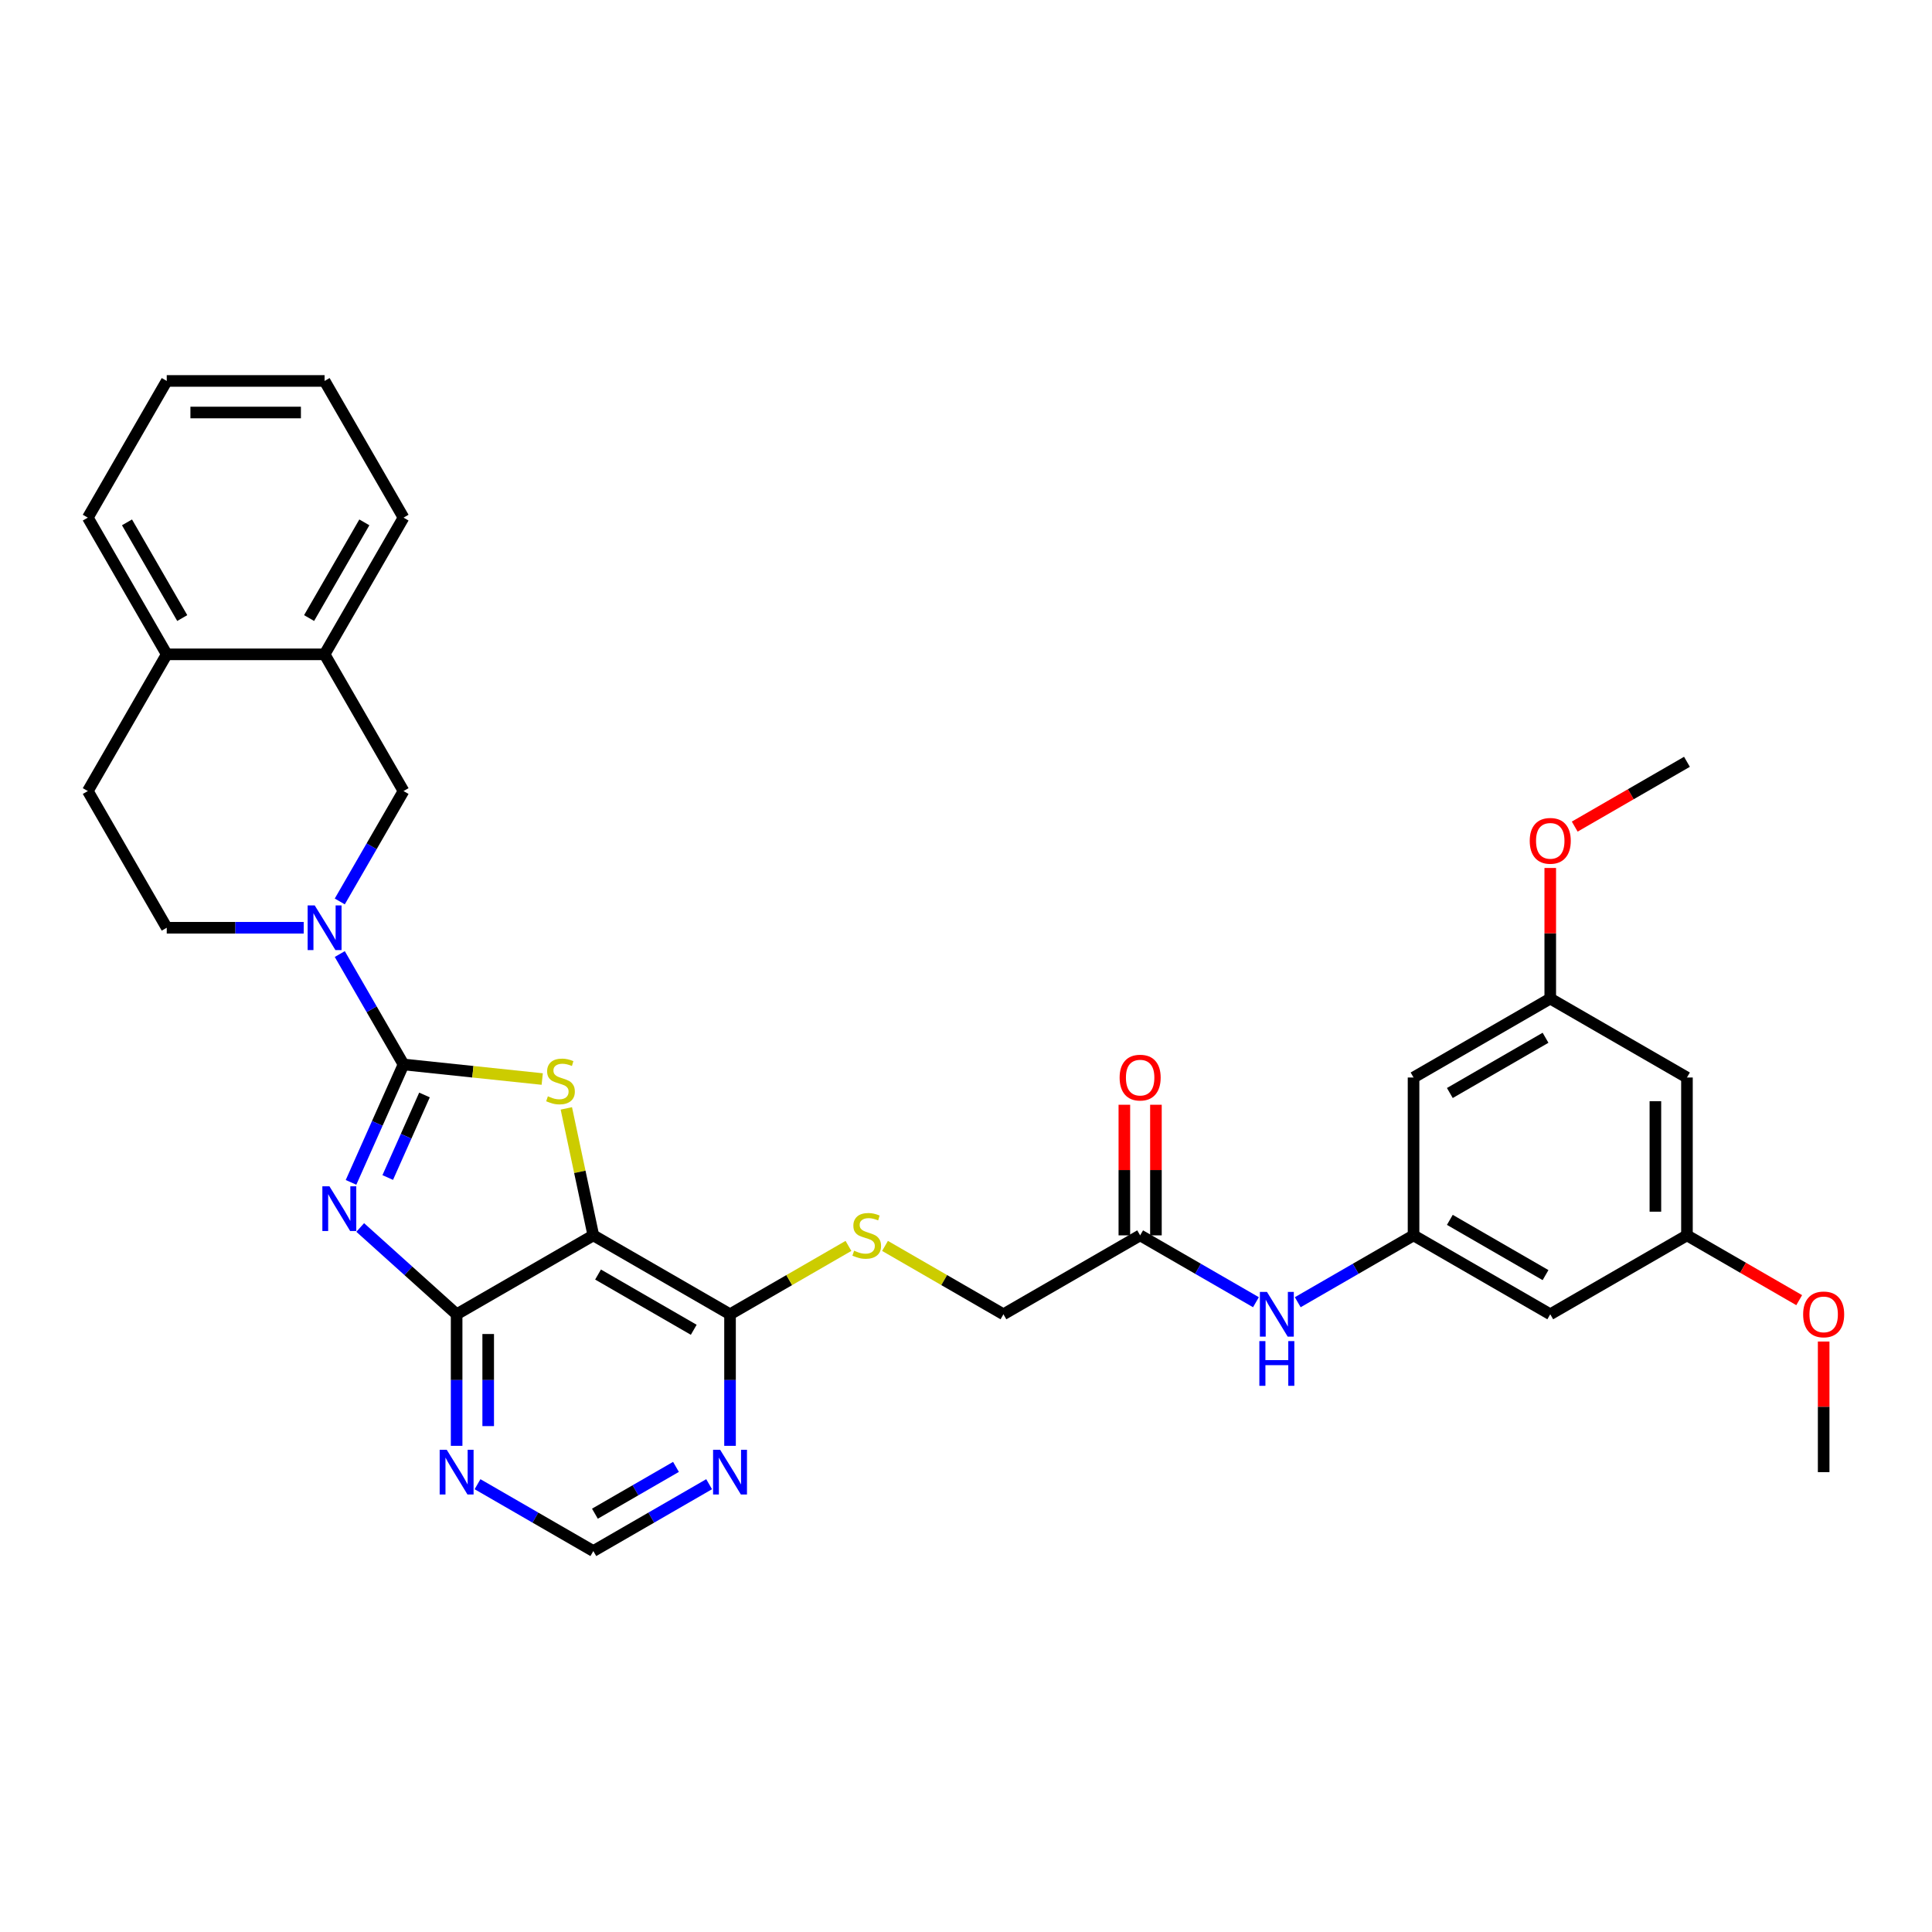 <?xml version='1.0' encoding='iso-8859-1'?>
<svg version='1.1' baseProfile='full'
              xmlns='http://www.w3.org/2000/svg'
                      xmlns:rdkit='http://www.rdkit.org/xml'
                      xmlns:xlink='http://www.w3.org/1999/xlink'
                  xml:space='preserve'
width='1000px' height='1000px' viewBox='0 0 1000 1000'>
<!-- END OF HEADER -->
<rect style='opacity:1.0;fill:#FFFFFF;stroke:none' width='1000' height='1000' x='0' y='0'> </rect>
<path class='bond-0' d='M 208.862,550.961 L 195.276,581.475' style='fill:none;fill-rule:evenodd;stroke:#000000;stroke-width:6px;stroke-linecap:butt;stroke-linejoin:miter;stroke-opacity:1' />
<path class='bond-0' d='M 195.276,581.475 L 181.691,611.989' style='fill:none;fill-rule:evenodd;stroke:#0000FF;stroke-width:6px;stroke-linecap:butt;stroke-linejoin:miter;stroke-opacity:1' />
<path class='bond-0' d='M 219.715,566.761 L 210.204,588.121' style='fill:none;fill-rule:evenodd;stroke:#000000;stroke-width:6px;stroke-linecap:butt;stroke-linejoin:miter;stroke-opacity:1' />
<path class='bond-0' d='M 210.204,588.121 L 200.694,609.481' style='fill:none;fill-rule:evenodd;stroke:#0000FF;stroke-width:6px;stroke-linecap:butt;stroke-linejoin:miter;stroke-opacity:1' />
<path class='bond-1' d='M 208.862,550.961 L 244.76,554.734' style='fill:none;fill-rule:evenodd;stroke:#000000;stroke-width:6px;stroke-linecap:butt;stroke-linejoin:miter;stroke-opacity:1' />
<path class='bond-1' d='M 244.76,554.734 L 280.657,558.507' style='fill:none;fill-rule:evenodd;stroke:#CCCC00;stroke-width:6px;stroke-linecap:butt;stroke-linejoin:miter;stroke-opacity:1' />
<path class='bond-4' d='M 208.862,550.961 L 192.366,522.388' style='fill:none;fill-rule:evenodd;stroke:#000000;stroke-width:6px;stroke-linecap:butt;stroke-linejoin:miter;stroke-opacity:1' />
<path class='bond-4' d='M 192.366,522.388 L 175.869,493.815' style='fill:none;fill-rule:evenodd;stroke:#0000FF;stroke-width:6px;stroke-linecap:butt;stroke-linejoin:miter;stroke-opacity:1' />
<path class='bond-3' d='M 186.448,635.341 L 211.398,657.806' style='fill:none;fill-rule:evenodd;stroke:#0000FF;stroke-width:6px;stroke-linecap:butt;stroke-linejoin:miter;stroke-opacity:1' />
<path class='bond-3' d='M 211.398,657.806 L 236.348,680.271' style='fill:none;fill-rule:evenodd;stroke:#000000;stroke-width:6px;stroke-linecap:butt;stroke-linejoin:miter;stroke-opacity:1' />
<path class='bond-2' d='M 293.137,573.701 L 300.121,606.56' style='fill:none;fill-rule:evenodd;stroke:#CCCC00;stroke-width:6px;stroke-linecap:butt;stroke-linejoin:miter;stroke-opacity:1' />
<path class='bond-2' d='M 300.121,606.56 L 307.106,639.42' style='fill:none;fill-rule:evenodd;stroke:#000000;stroke-width:6px;stroke-linecap:butt;stroke-linejoin:miter;stroke-opacity:1' />
<path class='bond-5' d='M 307.106,639.42 L 377.863,680.271' style='fill:none;fill-rule:evenodd;stroke:#000000;stroke-width:6px;stroke-linecap:butt;stroke-linejoin:miter;stroke-opacity:1' />
<path class='bond-5' d='M 309.549,659.699 L 359.079,688.295' style='fill:none;fill-rule:evenodd;stroke:#000000;stroke-width:6px;stroke-linecap:butt;stroke-linejoin:miter;stroke-opacity:1' />
<path class='bond-33' d='M 307.106,639.42 L 236.348,680.271' style='fill:none;fill-rule:evenodd;stroke:#000000;stroke-width:6px;stroke-linecap:butt;stroke-linejoin:miter;stroke-opacity:1' />
<path class='bond-6' d='M 236.348,680.271 L 236.348,714.317' style='fill:none;fill-rule:evenodd;stroke:#000000;stroke-width:6px;stroke-linecap:butt;stroke-linejoin:miter;stroke-opacity:1' />
<path class='bond-6' d='M 236.348,714.317 L 236.348,748.363' style='fill:none;fill-rule:evenodd;stroke:#0000FF;stroke-width:6px;stroke-linecap:butt;stroke-linejoin:miter;stroke-opacity:1' />
<path class='bond-6' d='M 252.689,690.485 L 252.689,714.317' style='fill:none;fill-rule:evenodd;stroke:#000000;stroke-width:6px;stroke-linecap:butt;stroke-linejoin:miter;stroke-opacity:1' />
<path class='bond-6' d='M 252.689,714.317 L 252.689,738.15' style='fill:none;fill-rule:evenodd;stroke:#0000FF;stroke-width:6px;stroke-linecap:butt;stroke-linejoin:miter;stroke-opacity:1' />
<path class='bond-8' d='M 175.869,466.591 L 192.366,438.018' style='fill:none;fill-rule:evenodd;stroke:#0000FF;stroke-width:6px;stroke-linecap:butt;stroke-linejoin:miter;stroke-opacity:1' />
<path class='bond-8' d='M 192.366,438.018 L 208.862,409.446' style='fill:none;fill-rule:evenodd;stroke:#000000;stroke-width:6px;stroke-linecap:butt;stroke-linejoin:miter;stroke-opacity:1' />
<path class='bond-15' d='M 157.193,480.203 L 121.75,480.203' style='fill:none;fill-rule:evenodd;stroke:#0000FF;stroke-width:6px;stroke-linecap:butt;stroke-linejoin:miter;stroke-opacity:1' />
<path class='bond-15' d='M 121.75,480.203 L 86.306,480.203' style='fill:none;fill-rule:evenodd;stroke:#000000;stroke-width:6px;stroke-linecap:butt;stroke-linejoin:miter;stroke-opacity:1' />
<path class='bond-7' d='M 377.863,680.271 L 377.863,714.317' style='fill:none;fill-rule:evenodd;stroke:#000000;stroke-width:6px;stroke-linecap:butt;stroke-linejoin:miter;stroke-opacity:1' />
<path class='bond-7' d='M 377.863,714.317 L 377.863,748.363' style='fill:none;fill-rule:evenodd;stroke:#0000FF;stroke-width:6px;stroke-linecap:butt;stroke-linejoin:miter;stroke-opacity:1' />
<path class='bond-10' d='M 377.863,680.271 L 408.511,662.577' style='fill:none;fill-rule:evenodd;stroke:#000000;stroke-width:6px;stroke-linecap:butt;stroke-linejoin:miter;stroke-opacity:1' />
<path class='bond-10' d='M 408.511,662.577 L 439.16,644.882' style='fill:none;fill-rule:evenodd;stroke:#CCCC00;stroke-width:6px;stroke-linecap:butt;stroke-linejoin:miter;stroke-opacity:1' />
<path class='bond-14' d='M 247.166,768.221 L 277.136,785.524' style='fill:none;fill-rule:evenodd;stroke:#0000FF;stroke-width:6px;stroke-linecap:butt;stroke-linejoin:miter;stroke-opacity:1' />
<path class='bond-14' d='M 277.136,785.524 L 307.106,802.827' style='fill:none;fill-rule:evenodd;stroke:#000000;stroke-width:6px;stroke-linecap:butt;stroke-linejoin:miter;stroke-opacity:1' />
<path class='bond-35' d='M 367.046,768.221 L 337.076,785.524' style='fill:none;fill-rule:evenodd;stroke:#0000FF;stroke-width:6px;stroke-linecap:butt;stroke-linejoin:miter;stroke-opacity:1' />
<path class='bond-35' d='M 337.076,785.524 L 307.106,802.827' style='fill:none;fill-rule:evenodd;stroke:#000000;stroke-width:6px;stroke-linecap:butt;stroke-linejoin:miter;stroke-opacity:1' />
<path class='bond-35' d='M 349.884,759.26 L 328.905,771.372' style='fill:none;fill-rule:evenodd;stroke:#0000FF;stroke-width:6px;stroke-linecap:butt;stroke-linejoin:miter;stroke-opacity:1' />
<path class='bond-35' d='M 328.905,771.372 L 307.926,783.485' style='fill:none;fill-rule:evenodd;stroke:#000000;stroke-width:6px;stroke-linecap:butt;stroke-linejoin:miter;stroke-opacity:1' />
<path class='bond-11' d='M 208.862,409.446 L 168.01,338.688' style='fill:none;fill-rule:evenodd;stroke:#000000;stroke-width:6px;stroke-linecap:butt;stroke-linejoin:miter;stroke-opacity:1' />
<path class='bond-9' d='M 731.651,639.42 L 701.681,656.723' style='fill:none;fill-rule:evenodd;stroke:#000000;stroke-width:6px;stroke-linecap:butt;stroke-linejoin:miter;stroke-opacity:1' />
<path class='bond-9' d='M 701.681,656.723 L 671.711,674.026' style='fill:none;fill-rule:evenodd;stroke:#0000FF;stroke-width:6px;stroke-linecap:butt;stroke-linejoin:miter;stroke-opacity:1' />
<path class='bond-16' d='M 731.651,639.42 L 802.409,680.271' style='fill:none;fill-rule:evenodd;stroke:#000000;stroke-width:6px;stroke-linecap:butt;stroke-linejoin:miter;stroke-opacity:1' />
<path class='bond-16' d='M 750.435,631.396 L 799.966,659.992' style='fill:none;fill-rule:evenodd;stroke:#000000;stroke-width:6px;stroke-linecap:butt;stroke-linejoin:miter;stroke-opacity:1' />
<path class='bond-17' d='M 731.651,639.42 L 731.651,557.716' style='fill:none;fill-rule:evenodd;stroke:#000000;stroke-width:6px;stroke-linecap:butt;stroke-linejoin:miter;stroke-opacity:1' />
<path class='bond-24' d='M 458.082,644.882 L 488.73,662.577' style='fill:none;fill-rule:evenodd;stroke:#CCCC00;stroke-width:6px;stroke-linecap:butt;stroke-linejoin:miter;stroke-opacity:1' />
<path class='bond-24' d='M 488.73,662.577 L 519.378,680.271' style='fill:none;fill-rule:evenodd;stroke:#000000;stroke-width:6px;stroke-linecap:butt;stroke-linejoin:miter;stroke-opacity:1' />
<path class='bond-27' d='M 168.01,338.688 L 208.862,267.93' style='fill:none;fill-rule:evenodd;stroke:#000000;stroke-width:6px;stroke-linecap:butt;stroke-linejoin:miter;stroke-opacity:1' />
<path class='bond-27' d='M 159.987,319.904 L 188.583,270.374' style='fill:none;fill-rule:evenodd;stroke:#000000;stroke-width:6px;stroke-linecap:butt;stroke-linejoin:miter;stroke-opacity:1' />
<path class='bond-34' d='M 168.01,338.688 L 86.306,338.688' style='fill:none;fill-rule:evenodd;stroke:#000000;stroke-width:6px;stroke-linecap:butt;stroke-linejoin:miter;stroke-opacity:1' />
<path class='bond-12' d='M 590.136,639.42 L 519.378,680.271' style='fill:none;fill-rule:evenodd;stroke:#000000;stroke-width:6px;stroke-linecap:butt;stroke-linejoin:miter;stroke-opacity:1' />
<path class='bond-13' d='M 590.136,639.42 L 620.106,656.723' style='fill:none;fill-rule:evenodd;stroke:#000000;stroke-width:6px;stroke-linecap:butt;stroke-linejoin:miter;stroke-opacity:1' />
<path class='bond-13' d='M 620.106,656.723 L 650.076,674.026' style='fill:none;fill-rule:evenodd;stroke:#0000FF;stroke-width:6px;stroke-linecap:butt;stroke-linejoin:miter;stroke-opacity:1' />
<path class='bond-22' d='M 598.306,639.42 L 598.306,605.619' style='fill:none;fill-rule:evenodd;stroke:#000000;stroke-width:6px;stroke-linecap:butt;stroke-linejoin:miter;stroke-opacity:1' />
<path class='bond-22' d='M 598.306,605.619 L 598.306,571.818' style='fill:none;fill-rule:evenodd;stroke:#FF0000;stroke-width:6px;stroke-linecap:butt;stroke-linejoin:miter;stroke-opacity:1' />
<path class='bond-22' d='M 581.966,639.42 L 581.966,605.619' style='fill:none;fill-rule:evenodd;stroke:#000000;stroke-width:6px;stroke-linecap:butt;stroke-linejoin:miter;stroke-opacity:1' />
<path class='bond-22' d='M 581.966,605.619 L 581.966,571.818' style='fill:none;fill-rule:evenodd;stroke:#FF0000;stroke-width:6px;stroke-linecap:butt;stroke-linejoin:miter;stroke-opacity:1' />
<path class='bond-23' d='M 86.306,480.203 L 45.455,409.446' style='fill:none;fill-rule:evenodd;stroke:#000000;stroke-width:6px;stroke-linecap:butt;stroke-linejoin:miter;stroke-opacity:1' />
<path class='bond-20' d='M 802.409,680.271 L 873.166,639.42' style='fill:none;fill-rule:evenodd;stroke:#000000;stroke-width:6px;stroke-linecap:butt;stroke-linejoin:miter;stroke-opacity:1' />
<path class='bond-19' d='M 731.651,557.716 L 802.409,516.864' style='fill:none;fill-rule:evenodd;stroke:#000000;stroke-width:6px;stroke-linecap:butt;stroke-linejoin:miter;stroke-opacity:1' />
<path class='bond-19' d='M 750.435,565.739 L 799.966,537.143' style='fill:none;fill-rule:evenodd;stroke:#000000;stroke-width:6px;stroke-linecap:butt;stroke-linejoin:miter;stroke-opacity:1' />
<path class='bond-18' d='M 86.306,338.688 L 45.455,409.446' style='fill:none;fill-rule:evenodd;stroke:#000000;stroke-width:6px;stroke-linecap:butt;stroke-linejoin:miter;stroke-opacity:1' />
<path class='bond-28' d='M 86.306,338.688 L 45.455,267.93' style='fill:none;fill-rule:evenodd;stroke:#000000;stroke-width:6px;stroke-linecap:butt;stroke-linejoin:miter;stroke-opacity:1' />
<path class='bond-28' d='M 94.33,319.904 L 65.734,270.374' style='fill:none;fill-rule:evenodd;stroke:#000000;stroke-width:6px;stroke-linecap:butt;stroke-linejoin:miter;stroke-opacity:1' />
<path class='bond-21' d='M 802.409,516.864 L 873.166,557.716' style='fill:none;fill-rule:evenodd;stroke:#000000;stroke-width:6px;stroke-linecap:butt;stroke-linejoin:miter;stroke-opacity:1' />
<path class='bond-25' d='M 802.409,516.864 L 802.409,483.063' style='fill:none;fill-rule:evenodd;stroke:#000000;stroke-width:6px;stroke-linecap:butt;stroke-linejoin:miter;stroke-opacity:1' />
<path class='bond-25' d='M 802.409,483.063 L 802.409,449.262' style='fill:none;fill-rule:evenodd;stroke:#FF0000;stroke-width:6px;stroke-linecap:butt;stroke-linejoin:miter;stroke-opacity:1' />
<path class='bond-26' d='M 873.166,639.42 L 902.213,656.19' style='fill:none;fill-rule:evenodd;stroke:#000000;stroke-width:6px;stroke-linecap:butt;stroke-linejoin:miter;stroke-opacity:1' />
<path class='bond-26' d='M 902.213,656.19 L 931.26,672.96' style='fill:none;fill-rule:evenodd;stroke:#FF0000;stroke-width:6px;stroke-linecap:butt;stroke-linejoin:miter;stroke-opacity:1' />
<path class='bond-37' d='M 873.166,639.42 L 873.166,557.716' style='fill:none;fill-rule:evenodd;stroke:#000000;stroke-width:6px;stroke-linecap:butt;stroke-linejoin:miter;stroke-opacity:1' />
<path class='bond-37' d='M 856.826,627.164 L 856.826,569.971' style='fill:none;fill-rule:evenodd;stroke:#000000;stroke-width:6px;stroke-linecap:butt;stroke-linejoin:miter;stroke-opacity:1' />
<path class='bond-29' d='M 815.073,427.848 L 844.12,411.078' style='fill:none;fill-rule:evenodd;stroke:#FF0000;stroke-width:6px;stroke-linecap:butt;stroke-linejoin:miter;stroke-opacity:1' />
<path class='bond-29' d='M 844.12,411.078 L 873.166,394.308' style='fill:none;fill-rule:evenodd;stroke:#000000;stroke-width:6px;stroke-linecap:butt;stroke-linejoin:miter;stroke-opacity:1' />
<path class='bond-30' d='M 943.924,694.374 L 943.924,728.174' style='fill:none;fill-rule:evenodd;stroke:#FF0000;stroke-width:6px;stroke-linecap:butt;stroke-linejoin:miter;stroke-opacity:1' />
<path class='bond-30' d='M 943.924,728.174 L 943.924,761.975' style='fill:none;fill-rule:evenodd;stroke:#000000;stroke-width:6px;stroke-linecap:butt;stroke-linejoin:miter;stroke-opacity:1' />
<path class='bond-31' d='M 208.862,267.93 L 168.01,197.173' style='fill:none;fill-rule:evenodd;stroke:#000000;stroke-width:6px;stroke-linecap:butt;stroke-linejoin:miter;stroke-opacity:1' />
<path class='bond-32' d='M 45.455,267.93 L 86.306,197.173' style='fill:none;fill-rule:evenodd;stroke:#000000;stroke-width:6px;stroke-linecap:butt;stroke-linejoin:miter;stroke-opacity:1' />
<path class='bond-36' d='M 168.01,197.173 L 86.306,197.173' style='fill:none;fill-rule:evenodd;stroke:#000000;stroke-width:6px;stroke-linecap:butt;stroke-linejoin:miter;stroke-opacity:1' />
<path class='bond-36' d='M 155.755,213.514 L 98.562,213.514' style='fill:none;fill-rule:evenodd;stroke:#000000;stroke-width:6px;stroke-linecap:butt;stroke-linejoin:miter;stroke-opacity:1' />
<path  class='atom-1' d='M 170.516 614.032
L 178.098 626.287
Q 178.849 627.496, 180.059 629.686
Q 181.268 631.876, 181.333 632.007
L 181.333 614.032
L 184.405 614.032
L 184.405 637.17
L 181.235 637.17
L 173.097 623.771
Q 172.15 622.202, 171.137 620.405
Q 170.156 618.607, 169.862 618.051
L 169.862 637.17
L 166.855 637.17
L 166.855 614.032
L 170.516 614.032
' fill='#0000FF'/>
<path  class='atom-2' d='M 283.582 567.443
Q 283.844 567.541, 284.922 567.998
Q 286.001 568.456, 287.177 568.75
Q 288.386 569.011, 289.563 569.011
Q 291.753 569.011, 293.027 567.966
Q 294.302 566.887, 294.302 565.024
Q 294.302 563.75, 293.648 562.965
Q 293.027 562.181, 292.047 561.756
Q 291.066 561.331, 289.432 560.841
Q 287.373 560.22, 286.131 559.632
Q 284.922 559.044, 284.04 557.802
Q 283.19 556.56, 283.19 554.468
Q 283.19 551.56, 285.151 549.762
Q 287.144 547.965, 291.066 547.965
Q 293.746 547.965, 296.785 549.239
L 296.034 551.756
Q 293.256 550.612, 291.164 550.612
Q 288.909 550.612, 287.667 551.56
Q 286.425 552.475, 286.458 554.076
Q 286.458 555.318, 287.079 556.07
Q 287.733 556.821, 288.648 557.246
Q 289.596 557.671, 291.164 558.161
Q 293.256 558.815, 294.498 559.468
Q 295.74 560.122, 296.622 561.462
Q 297.537 562.769, 297.537 565.024
Q 297.537 568.227, 295.38 569.959
Q 293.256 571.659, 289.694 571.659
Q 287.635 571.659, 286.066 571.201
Q 284.53 570.776, 282.7 570.025
L 283.582 567.443
' fill='#CCCC00'/>
<path  class='atom-5' d='M 162.896 468.634
L 170.478 480.889
Q 171.229 482.099, 172.439 484.288
Q 173.648 486.478, 173.713 486.609
L 173.713 468.634
L 176.785 468.634
L 176.785 491.772
L 173.615 491.772
L 165.477 478.373
Q 164.53 476.804, 163.517 475.007
Q 162.536 473.209, 162.242 472.654
L 162.242 491.772
L 159.235 491.772
L 159.235 468.634
L 162.896 468.634
' fill='#0000FF'/>
<path  class='atom-7' d='M 231.233 750.406
L 238.815 762.662
Q 239.567 763.871, 240.776 766.06
Q 241.986 768.25, 242.051 768.381
L 242.051 750.406
L 245.123 750.406
L 245.123 773.545
L 241.953 773.545
L 233.815 760.145
Q 232.867 758.576, 231.854 756.779
Q 230.874 754.981, 230.58 754.426
L 230.58 773.545
L 227.573 773.545
L 227.573 750.406
L 231.233 750.406
' fill='#0000FF'/>
<path  class='atom-8' d='M 372.749 750.406
L 380.331 762.662
Q 381.082 763.871, 382.292 766.06
Q 383.501 768.25, 383.566 768.381
L 383.566 750.406
L 386.638 750.406
L 386.638 773.545
L 383.468 773.545
L 375.33 760.145
Q 374.383 758.576, 373.37 756.779
Q 372.389 754.981, 372.095 754.426
L 372.095 773.545
L 369.088 773.545
L 369.088 750.406
L 372.749 750.406
' fill='#0000FF'/>
<path  class='atom-11' d='M 442.085 647.361
Q 442.346 647.459, 443.424 647.917
Q 444.503 648.374, 445.679 648.668
Q 446.889 648.93, 448.065 648.93
Q 450.255 648.93, 451.529 647.884
Q 452.804 646.806, 452.804 644.943
Q 452.804 643.668, 452.15 642.884
Q 451.529 642.099, 450.549 641.675
Q 449.569 641.25, 447.935 640.759
Q 445.876 640.139, 444.634 639.55
Q 443.424 638.962, 442.542 637.72
Q 441.692 636.478, 441.692 634.387
Q 441.692 631.478, 443.653 629.68
Q 445.647 627.883, 449.569 627.883
Q 452.248 627.883, 455.288 629.158
L 454.536 631.674
Q 451.758 630.53, 449.667 630.53
Q 447.412 630.53, 446.17 631.478
Q 444.928 632.393, 444.96 633.994
Q 444.96 635.236, 445.581 635.988
Q 446.235 636.74, 447.15 637.165
Q 448.098 637.589, 449.667 638.08
Q 451.758 638.733, 453 639.387
Q 454.242 640.04, 455.124 641.38
Q 456.04 642.688, 456.04 644.943
Q 456.04 648.146, 453.883 649.878
Q 451.758 651.577, 448.196 651.577
Q 446.137 651.577, 444.568 651.12
Q 443.032 650.695, 441.202 649.943
L 442.085 647.361
' fill='#CCCC00'/>
<path  class='atom-14' d='M 655.779 668.702
L 663.361 680.958
Q 664.113 682.167, 665.322 684.357
Q 666.531 686.546, 666.597 686.677
L 666.597 668.702
L 669.669 668.702
L 669.669 691.841
L 666.498 691.841
L 658.361 678.441
Q 657.413 676.873, 656.4 675.075
Q 655.419 673.278, 655.125 672.722
L 655.125 691.841
L 652.119 691.841
L 652.119 668.702
L 655.779 668.702
' fill='#0000FF'/>
<path  class='atom-14' d='M 651.841 694.155
L 654.978 694.155
L 654.978 703.992
L 666.809 703.992
L 666.809 694.155
L 669.946 694.155
L 669.946 717.293
L 666.809 717.293
L 666.809 706.606
L 654.978 706.606
L 654.978 717.293
L 651.841 717.293
L 651.841 694.155
' fill='#0000FF'/>
<path  class='atom-23' d='M 579.515 557.781
Q 579.515 552.225, 582.26 549.12
Q 585.005 546.016, 590.136 546.016
Q 595.267 546.016, 598.012 549.12
Q 600.757 552.225, 600.757 557.781
Q 600.757 563.402, 597.98 566.605
Q 595.202 569.775, 590.136 569.775
Q 585.038 569.775, 582.26 566.605
Q 579.515 563.435, 579.515 557.781
M 590.136 567.161
Q 593.666 567.161, 595.561 564.808
Q 597.489 562.422, 597.489 557.781
Q 597.489 553.238, 595.561 550.951
Q 593.666 548.63, 590.136 548.63
Q 586.606 548.63, 584.678 550.918
Q 582.783 553.206, 582.783 557.781
Q 582.783 562.455, 584.678 564.808
Q 586.606 567.161, 590.136 567.161
' fill='#FF0000'/>
<path  class='atom-26' d='M 791.787 435.225
Q 791.787 429.669, 794.533 426.565
Q 797.278 423.46, 802.409 423.46
Q 807.54 423.46, 810.285 426.565
Q 813.03 429.669, 813.03 435.225
Q 813.03 440.847, 810.252 444.049
Q 807.474 447.219, 802.409 447.219
Q 797.31 447.219, 794.533 444.049
Q 791.787 440.879, 791.787 435.225
M 802.409 444.605
Q 805.938 444.605, 807.834 442.252
Q 809.762 439.866, 809.762 435.225
Q 809.762 430.683, 807.834 428.395
Q 805.938 426.075, 802.409 426.075
Q 798.879 426.075, 796.951 428.362
Q 795.055 430.65, 795.055 435.225
Q 795.055 439.899, 796.951 442.252
Q 798.879 444.605, 802.409 444.605
' fill='#FF0000'/>
<path  class='atom-27' d='M 933.302 680.337
Q 933.302 674.781, 936.048 671.676
Q 938.793 668.571, 943.924 668.571
Q 949.055 668.571, 951.8 671.676
Q 954.545 674.781, 954.545 680.337
Q 954.545 685.958, 951.768 689.161
Q 948.99 692.331, 943.924 692.331
Q 938.826 692.331, 936.048 689.161
Q 933.302 685.991, 933.302 680.337
M 943.924 689.716
Q 947.454 689.716, 949.349 687.363
Q 951.277 684.978, 951.277 680.337
Q 951.277 675.794, 949.349 673.506
Q 947.454 671.186, 943.924 671.186
Q 940.394 671.186, 938.466 673.474
Q 936.571 675.761, 936.571 680.337
Q 936.571 685.01, 938.466 687.363
Q 940.394 689.716, 943.924 689.716
' fill='#FF0000'/>
</svg>
